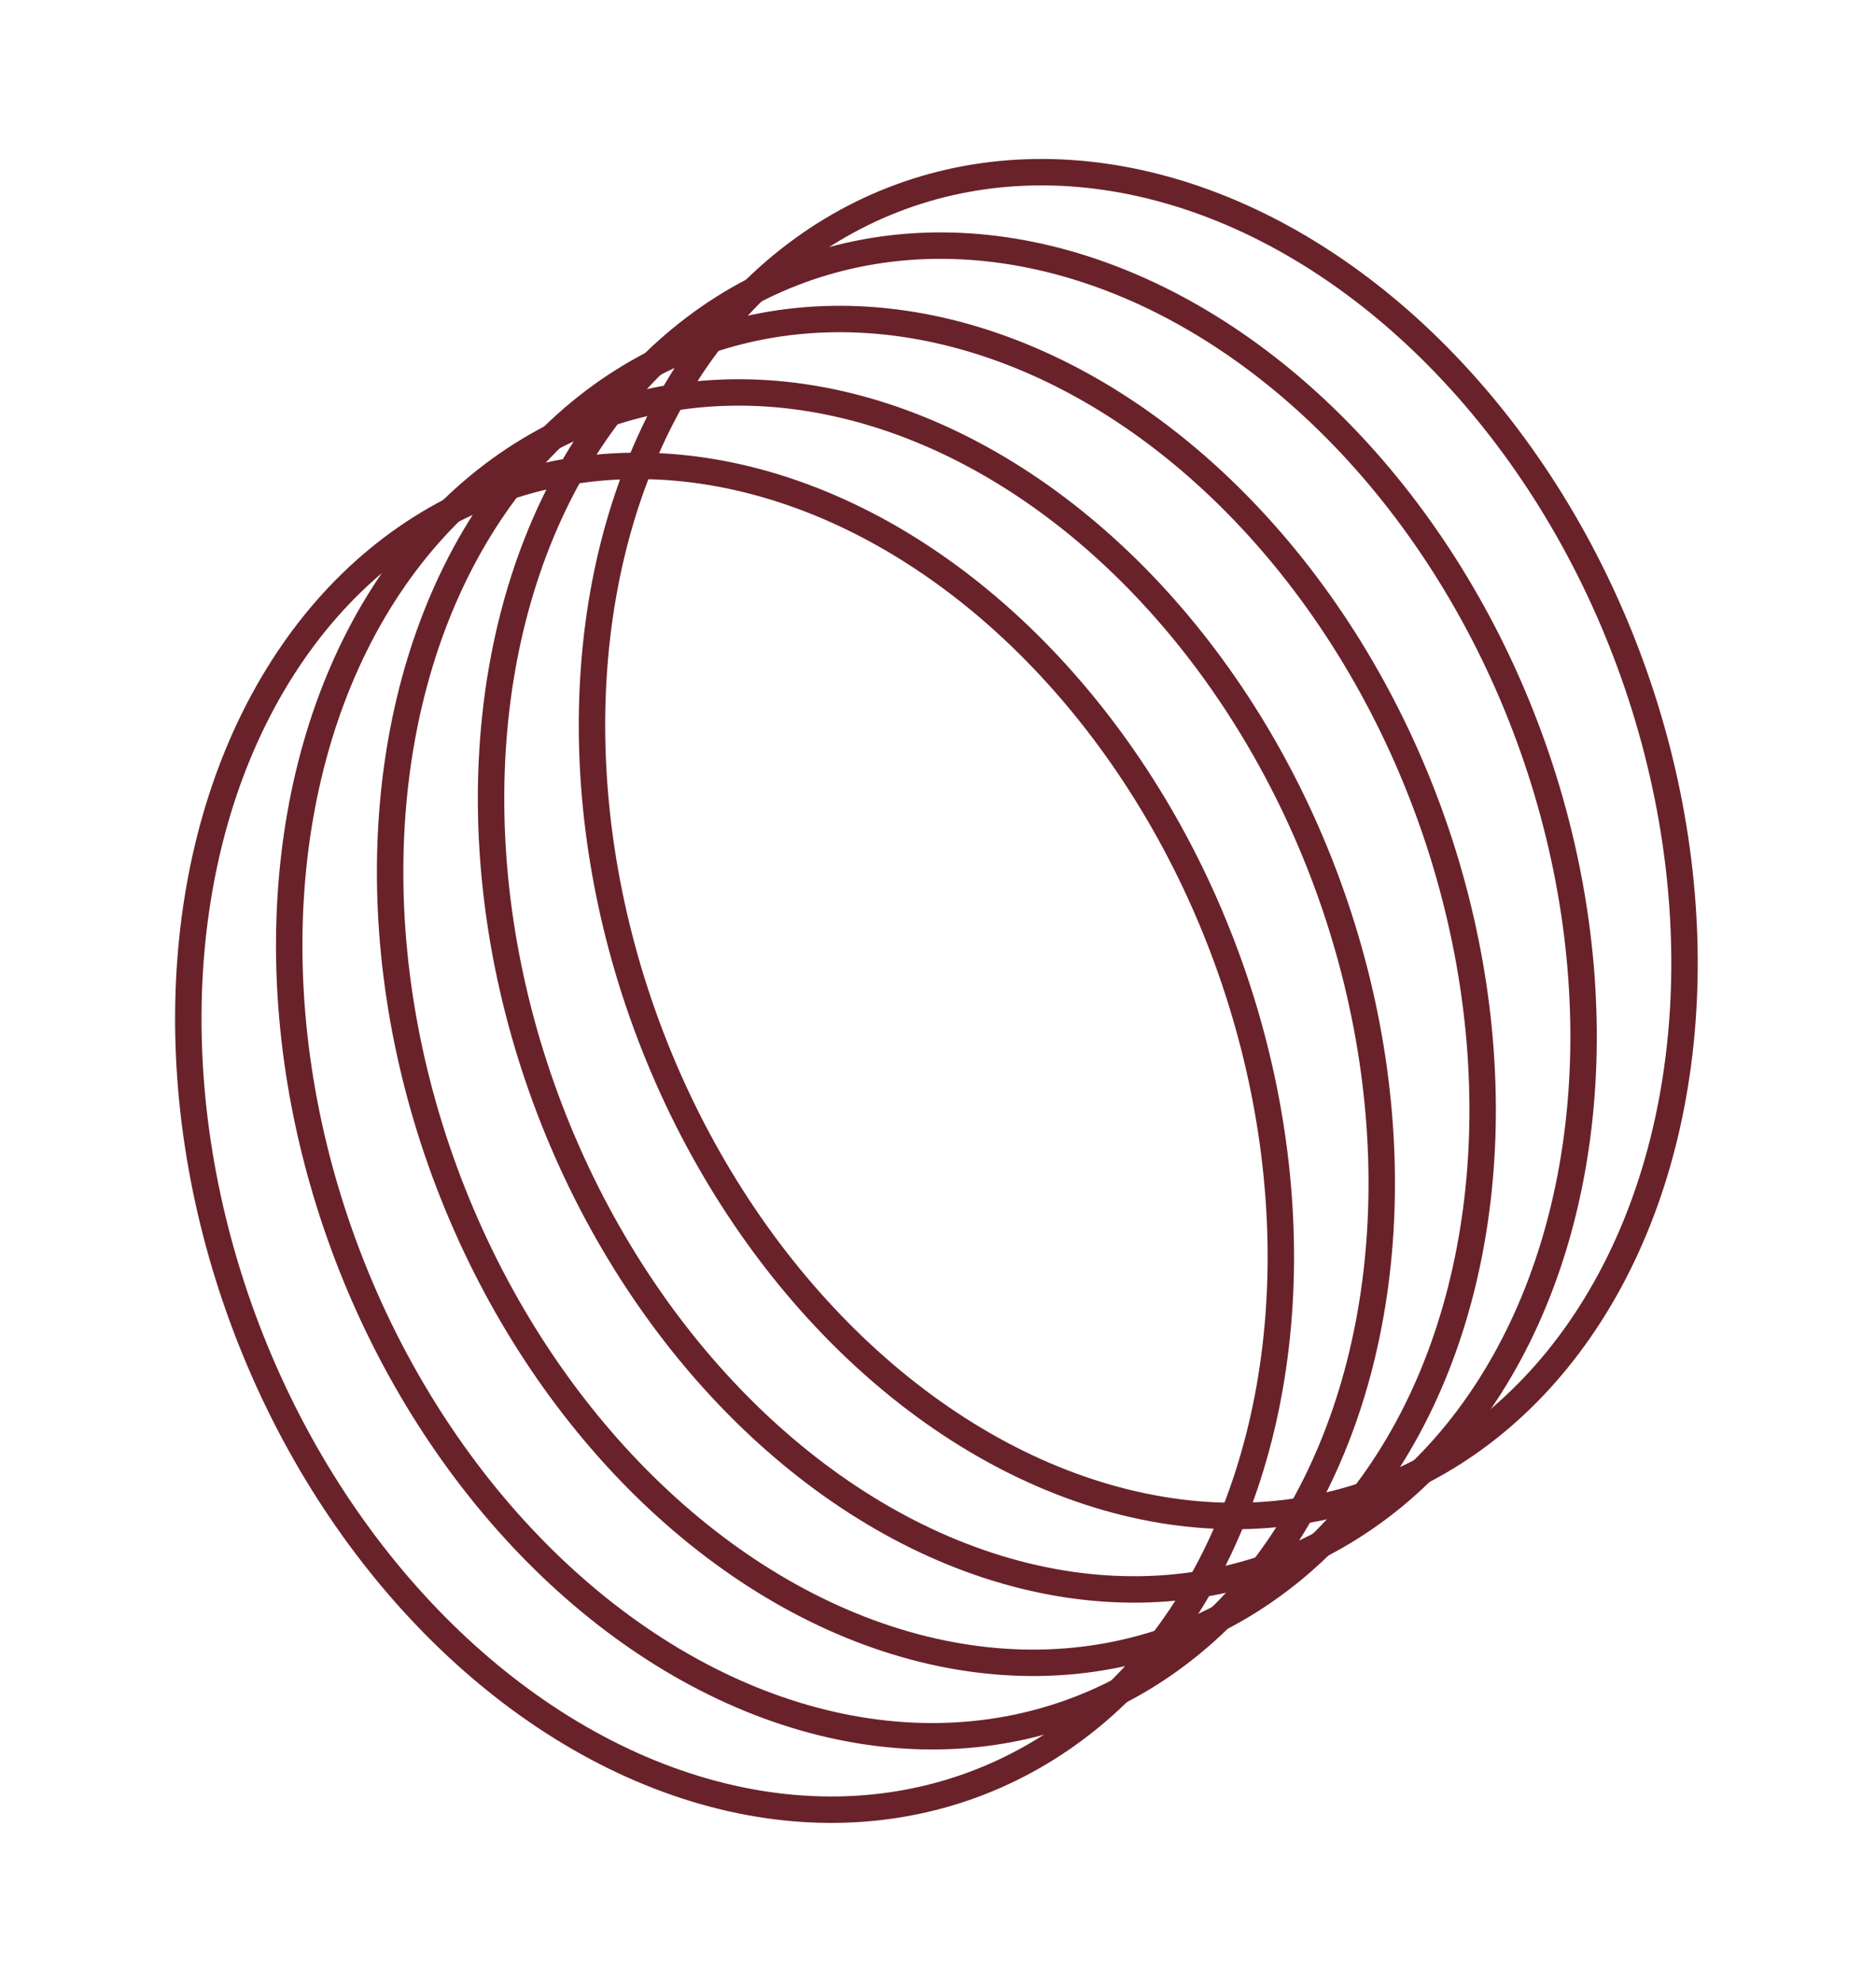 <svg width="71" height="75" viewBox="0 0 71 75" fill="none" xmlns="http://www.w3.org/2000/svg">
<ellipse cx="27.801" cy="43.057" rx="19.829" ry="26.091" transform="rotate(-20.184 27.801 43.057)" stroke="#69222A"/>
<ellipse cx="31.62" cy="40.278" rx="19.829" ry="26.091" transform="rotate(-20.184 31.62 40.278)" stroke="#69222A"/>
<ellipse cx="35.439" cy="37.499" rx="19.829" ry="26.091" transform="rotate(-20.184 35.439 37.499)" stroke="#69222A"/>
<ellipse cx="39.259" cy="34.722" rx="19.829" ry="26.091" transform="rotate(-20.184 39.259 34.722)" stroke="#69222A"/>
<ellipse cx="43.079" cy="31.943" rx="19.829" ry="26.091" transform="rotate(-20.184 43.079 31.943)" stroke="#69222A"/>
</svg>

